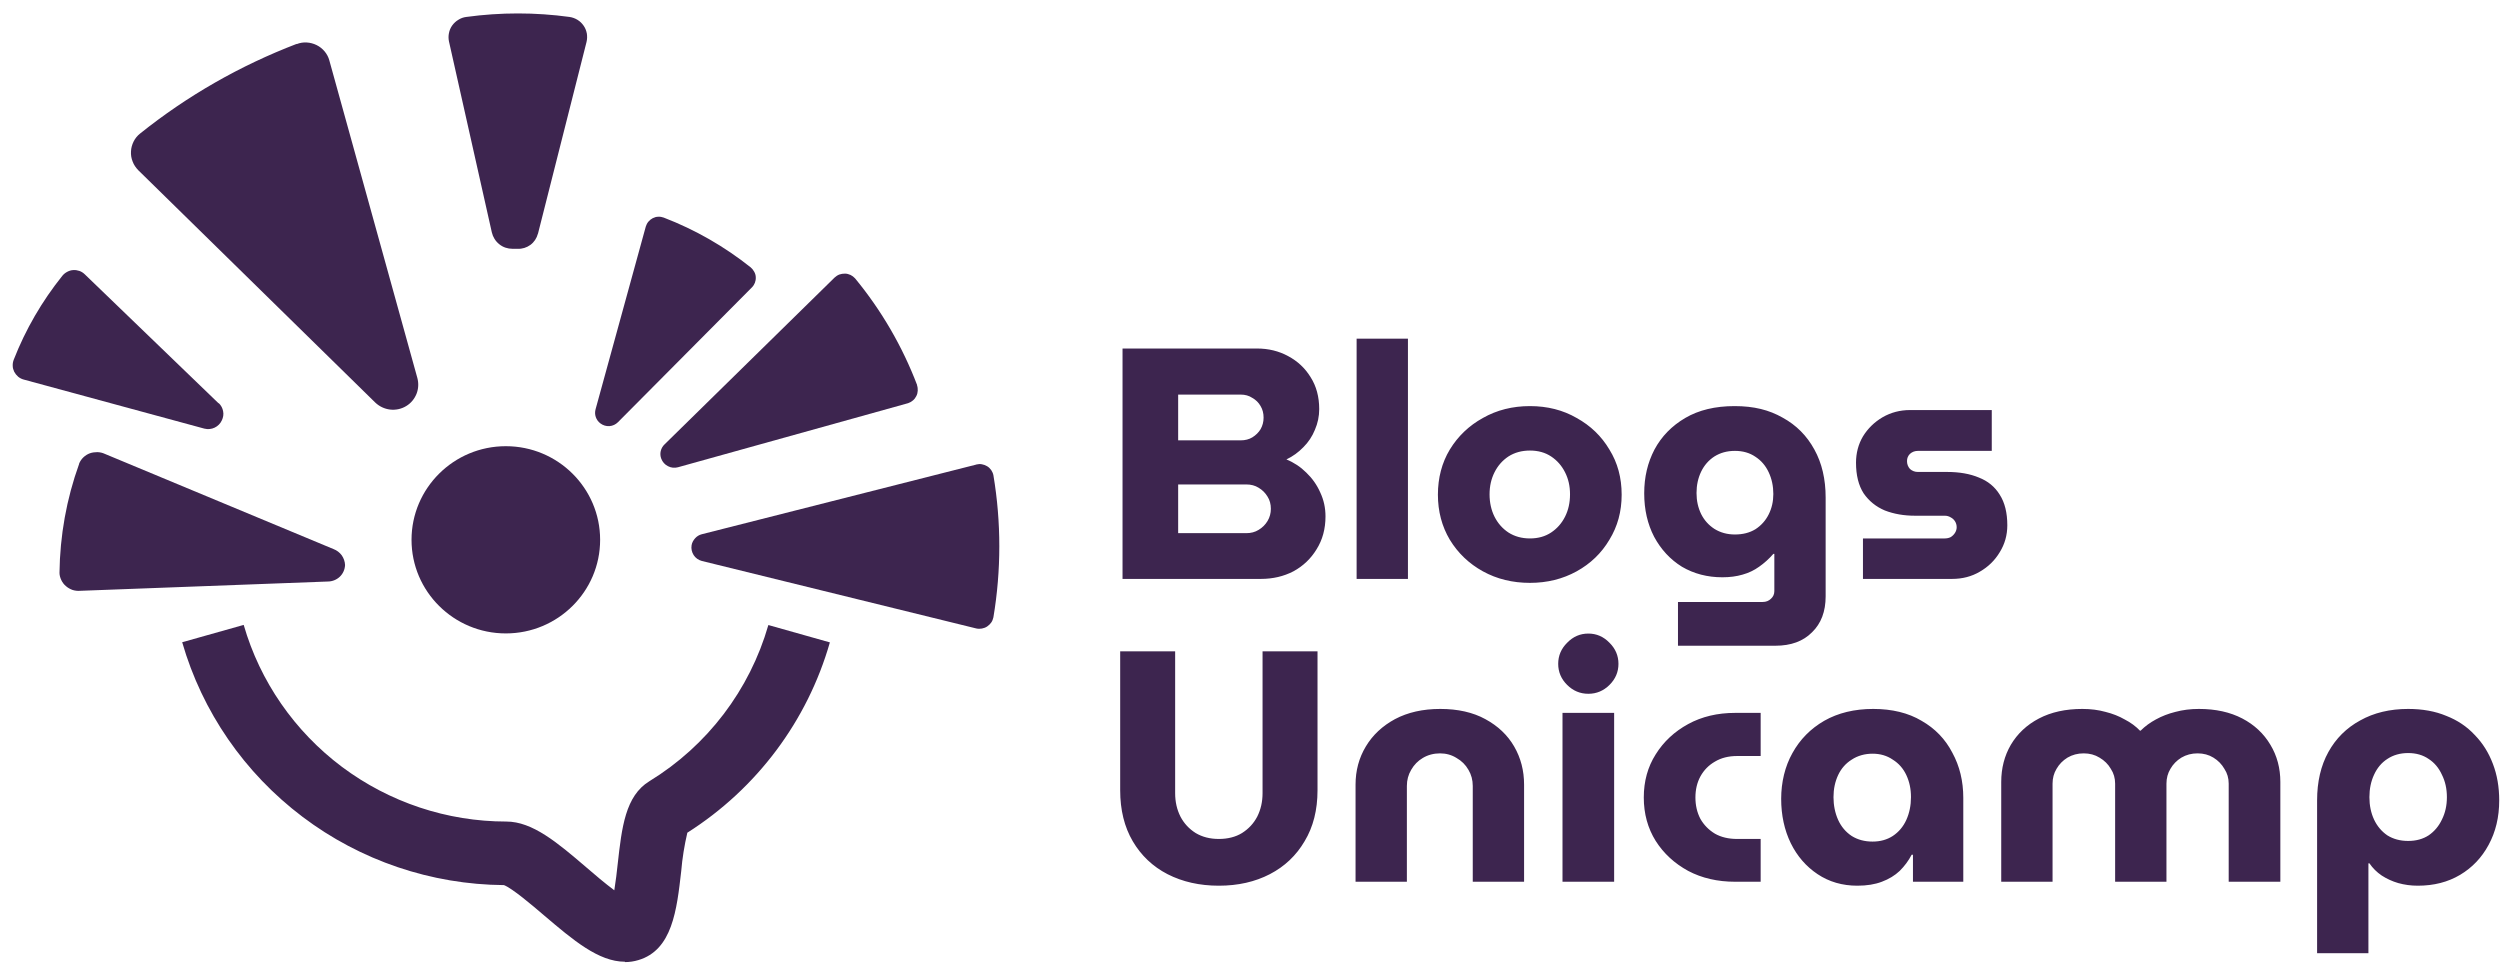 <svg xmlns="http://www.w3.org/2000/svg" width="136" height="53" viewBox="0 0 136 53" fill="none"><path d="M27.517 34.458C30.35 34.458 32.647 32.175 32.647 29.366C32.647 26.556 30.35 24.273 27.517 24.273C24.684 24.273 22.387 26.556 22.387 29.366C22.387 32.175 24.684 34.458 27.517 34.458Z" fill="#3D254F"></path><path d="M33.994 52.318C32.562 52.318 31.174 51.138 29.599 49.799C28.949 49.242 27.863 48.322 27.416 48.15C23.456 48.119 19.608 46.816 16.454 44.432C13.299 42.049 11.002 38.722 9.911 34.938L13.257 33.995C14.145 37.073 16.024 39.782 18.601 41.716C21.179 43.643 24.315 44.692 27.542 44.692C28.967 44.692 30.322 45.836 31.885 47.175C32.321 47.555 32.928 48.066 33.418 48.432C33.495 47.958 33.562 47.401 33.603 46.998C33.825 45.018 34.016 43.299 35.327 42.498C38.475 40.572 40.785 37.535 41.799 34.002L45.145 34.946C43.922 39.221 41.166 42.903 37.391 45.299C37.231 45.986 37.117 46.687 37.058 47.392C36.818 49.503 36.575 51.684 34.725 52.23C34.488 52.302 34.243 52.338 33.998 52.338" fill="#3D254F"></path><path d="M49.895 20.957C49.09 18.846 47.951 16.883 46.514 15.141C46.442 15.064 46.359 15 46.269 14.957C46.174 14.915 46.073 14.885 45.97 14.885C45.867 14.885 45.761 14.898 45.666 14.932C45.57 14.967 45.48 15.027 45.403 15.098L36.157 24.169C36.049 24.27 35.979 24.395 35.943 24.537C35.912 24.678 35.92 24.821 35.974 24.957C36.038 25.129 36.17 25.278 36.337 25.36C36.505 25.45 36.701 25.468 36.88 25.419L49.4 21.933C49.495 21.902 49.585 21.851 49.663 21.784C49.74 21.72 49.805 21.636 49.848 21.546C49.895 21.457 49.92 21.356 49.925 21.256C49.931 21.156 49.92 21.054 49.884 20.953" fill="#3D254F"></path><path d="M53.105 25.274L38.176 29.063C38.034 29.099 37.908 29.176 37.813 29.284C37.717 29.391 37.645 29.52 37.622 29.663C37.591 29.848 37.634 30.037 37.735 30.197C37.836 30.356 37.998 30.469 38.182 30.517L53.11 34.188C53.211 34.211 53.313 34.211 53.414 34.193C53.515 34.175 53.611 34.14 53.701 34.081C53.784 34.027 53.861 33.95 53.922 33.867C53.982 33.785 54.018 33.683 54.041 33.583C54.47 31.022 54.47 28.412 54.041 25.851C54.023 25.751 53.976 25.656 53.922 25.572C53.863 25.489 53.791 25.418 53.701 25.364C53.611 25.31 53.515 25.274 53.414 25.256C53.313 25.238 53.211 25.244 53.11 25.269" fill="#3D254F"></path><path d="M40.855 14.559C39.423 13.415 37.82 12.496 36.107 11.837C36.011 11.802 35.911 11.784 35.808 11.791C35.707 11.791 35.606 11.821 35.511 11.868C35.421 11.914 35.338 11.981 35.273 12.058C35.208 12.135 35.16 12.229 35.131 12.324L32.398 22.268C32.362 22.404 32.362 22.552 32.411 22.689C32.458 22.825 32.542 22.943 32.661 23.032C32.804 23.14 32.977 23.192 33.151 23.181C33.33 23.169 33.492 23.091 33.616 22.968L40.905 15.633C40.977 15.562 41.029 15.474 41.066 15.385C41.102 15.29 41.12 15.189 41.114 15.087C41.114 14.987 41.084 14.885 41.037 14.797C40.988 14.708 40.929 14.625 40.851 14.561" fill="#3D254F"></path><path d="M11.892 21.942L4.604 14.915C4.522 14.838 4.426 14.774 4.318 14.738C4.21 14.702 4.097 14.684 3.985 14.692C3.871 14.697 3.758 14.733 3.657 14.787C3.556 14.84 3.466 14.912 3.394 15C2.285 16.382 1.389 17.924 0.746 19.571C0.705 19.678 0.687 19.79 0.692 19.902C0.692 20.015 0.728 20.128 0.775 20.228C0.829 20.328 0.901 20.418 0.99 20.495C1.08 20.567 1.18 20.62 1.294 20.649L11.117 23.317C11.303 23.364 11.505 23.348 11.678 23.263C11.851 23.181 11.993 23.038 12.072 22.86C12.144 22.706 12.173 22.535 12.137 22.368C12.106 22.201 12.024 22.048 11.899 21.929" fill="#3D254F"></path><path d="M4.304 25.238C3.617 27.142 3.261 29.14 3.236 31.162C3.236 31.298 3.277 31.434 3.336 31.559C3.396 31.683 3.479 31.796 3.587 31.885C3.688 31.975 3.814 32.045 3.945 32.093C4.077 32.134 4.219 32.152 4.356 32.14L17.823 31.635C18.068 31.635 18.301 31.545 18.479 31.38C18.657 31.214 18.76 30.983 18.771 30.739C18.765 30.549 18.699 30.365 18.592 30.211C18.479 30.057 18.324 29.939 18.151 29.873L5.703 24.691C5.577 24.631 5.44 24.601 5.298 24.596C5.161 24.596 5.017 24.613 4.887 24.66C4.756 24.707 4.637 24.785 4.536 24.88C4.435 24.975 4.358 25.093 4.304 25.219" fill="#3D254F"></path><path d="M16.143 2.386C13.065 3.566 10.19 5.208 7.62 7.266C7.47 7.384 7.351 7.533 7.268 7.699C7.186 7.866 7.132 8.048 7.126 8.238C7.114 8.428 7.144 8.612 7.216 8.79C7.281 8.967 7.389 9.121 7.521 9.259L20.41 21.895C20.631 22.108 20.916 22.244 21.22 22.28C21.525 22.316 21.834 22.25 22.097 22.09C22.353 21.936 22.544 21.706 22.658 21.426C22.766 21.154 22.782 20.851 22.704 20.561L17.915 3.284C17.868 3.106 17.778 2.94 17.659 2.796C17.541 2.655 17.391 2.535 17.224 2.453C17.056 2.37 16.872 2.322 16.687 2.311C16.501 2.299 16.31 2.329 16.137 2.401" fill="#3D254F"></path><path d="M29.264 12.72L31.907 2.284C31.943 2.136 31.948 1.976 31.925 1.828C31.896 1.674 31.842 1.53 31.752 1.402C31.662 1.271 31.555 1.165 31.419 1.081C31.287 0.999 31.137 0.945 30.983 0.922C29.122 0.667 27.231 0.667 25.365 0.922C25.21 0.94 25.066 0.993 24.936 1.076C24.805 1.153 24.691 1.26 24.601 1.384C24.511 1.509 24.452 1.65 24.423 1.799C24.392 1.948 24.392 2.102 24.423 2.25L26.755 12.64C26.815 12.894 26.952 13.12 27.16 13.286C27.364 13.453 27.62 13.535 27.883 13.535H28.157C28.407 13.547 28.652 13.47 28.855 13.322C29.057 13.173 29.196 12.96 29.261 12.717" fill="#3D254F"></path><path d="M61.066 31.493V18.959H68.379C69.004 18.959 69.567 19.097 70.072 19.371C70.588 19.645 70.996 20.028 71.296 20.517C71.608 21.005 71.765 21.586 71.765 22.253C71.765 22.647 71.687 23.023 71.531 23.382C71.386 23.74 71.176 24.057 70.9 24.331C70.635 24.605 70.329 24.827 69.981 24.993C70.39 25.16 70.751 25.4 71.062 25.709C71.386 26.019 71.639 26.377 71.819 26.784C72.011 27.19 72.107 27.625 72.107 28.091C72.107 28.771 71.945 29.368 71.621 29.882C71.309 30.395 70.888 30.795 70.36 31.081C69.832 31.355 69.243 31.493 68.595 31.493H61.066ZM64.092 29.004H67.802C68.054 29.004 68.276 28.945 68.469 28.825C68.672 28.705 68.834 28.544 68.955 28.342C69.076 28.139 69.135 27.917 69.135 27.679C69.135 27.428 69.076 27.208 68.955 27.017C68.834 26.814 68.672 26.653 68.469 26.533C68.276 26.413 68.054 26.354 67.802 26.354H64.092V29.004ZM64.092 23.955H67.496C67.736 23.955 67.946 23.901 68.126 23.793C68.319 23.674 68.469 23.525 68.577 23.346C68.685 23.154 68.739 22.947 68.739 22.719C68.739 22.481 68.685 22.271 68.577 22.092C68.469 21.901 68.319 21.752 68.126 21.645C67.946 21.525 67.736 21.466 67.496 21.466H64.092V23.955ZM73.8 31.493V18.422H76.592V31.493H73.8ZM83.229 31.708C82.28 31.708 81.428 31.498 80.671 31.081C79.915 30.664 79.315 30.091 78.87 29.362C78.438 28.634 78.222 27.817 78.222 26.909C78.222 26.001 78.438 25.172 78.87 24.456C79.315 23.727 79.915 23.154 80.671 22.737C81.428 22.307 82.28 22.092 83.229 22.092C84.178 22.092 85.025 22.307 85.769 22.737C86.525 23.154 87.12 23.727 87.552 24.456C87.997 25.172 88.218 25.991 88.218 26.909C88.218 27.828 87.997 28.634 87.552 29.362C87.12 30.091 86.525 30.664 85.769 31.081C85.012 31.498 84.166 31.708 83.229 31.708ZM83.229 29.291C83.674 29.291 84.058 29.183 84.382 28.968C84.706 28.753 84.958 28.467 85.138 28.109C85.319 27.751 85.409 27.344 85.409 26.891C85.409 26.438 85.319 26.05 85.138 25.692C84.958 25.333 84.706 25.047 84.382 24.832C84.058 24.617 83.674 24.51 83.229 24.51C82.784 24.51 82.395 24.617 82.058 24.832C81.734 25.047 81.482 25.333 81.302 25.692C81.122 26.05 81.032 26.449 81.032 26.891C81.032 27.334 81.122 27.751 81.302 28.109C81.482 28.467 81.734 28.753 82.058 28.968C82.395 29.183 82.784 29.291 83.229 29.291ZM91.282 35.128V32.747H95.893C96.073 32.747 96.223 32.688 96.344 32.568C96.464 32.46 96.524 32.322 96.524 32.156V30.132H96.469C96.23 30.406 95.971 30.639 95.695 30.831C95.43 31.022 95.131 31.166 94.794 31.26C94.47 31.355 94.105 31.404 93.696 31.404C92.88 31.404 92.147 31.212 91.498 30.831C90.862 30.437 90.358 29.894 89.985 29.201C89.625 28.508 89.445 27.72 89.445 26.837C89.445 25.955 89.63 25.172 90.003 24.456C90.387 23.74 90.945 23.167 91.678 22.737C92.412 22.307 93.305 22.092 94.362 22.092C95.419 22.092 96.241 22.302 96.974 22.719C97.718 23.125 98.294 23.704 98.703 24.456C99.112 25.195 99.315 26.067 99.315 27.07V32.442C99.315 33.266 99.069 33.916 98.577 34.394C98.096 34.883 97.43 35.128 96.578 35.128H91.282ZM94.38 29.076C94.812 29.076 95.185 28.981 95.497 28.789C95.808 28.587 96.05 28.318 96.217 27.983C96.385 27.649 96.469 27.28 96.469 26.873C96.469 26.444 96.385 26.05 96.217 25.692C96.05 25.333 95.808 25.052 95.497 24.85C95.185 24.635 94.812 24.528 94.38 24.528C93.948 24.528 93.588 24.63 93.263 24.832C92.952 25.034 92.71 25.31 92.543 25.656C92.376 26.001 92.291 26.39 92.291 26.82C92.291 27.249 92.376 27.62 92.543 27.966C92.71 28.3 92.952 28.569 93.263 28.771C93.588 28.974 93.96 29.076 94.38 29.076ZM101.345 31.493V29.291H105.794C105.915 29.291 106.023 29.267 106.118 29.219C106.214 29.16 106.293 29.081 106.353 28.986C106.412 28.891 106.443 28.789 106.443 28.682C106.443 28.562 106.412 28.454 106.353 28.36C106.293 28.265 106.214 28.193 106.118 28.145C106.023 28.086 105.915 28.055 105.794 28.055H104.173C103.573 28.055 103.026 27.96 102.534 27.769C102.053 27.566 101.67 27.255 101.381 26.837C101.106 26.408 100.967 25.853 100.967 25.172C100.967 24.648 101.093 24.169 101.345 23.74C101.61 23.31 101.963 22.964 102.408 22.701C102.864 22.438 103.363 22.307 103.903 22.307H108.352V24.528H104.335C104.168 24.528 104.024 24.581 103.903 24.689C103.795 24.796 103.741 24.927 103.741 25.083C103.741 25.249 103.795 25.392 103.903 25.512C104.024 25.62 104.168 25.674 104.335 25.674H105.92C106.592 25.674 107.168 25.776 107.649 25.978C108.141 26.17 108.519 26.479 108.784 26.909C109.06 27.339 109.198 27.894 109.198 28.574C109.198 29.112 109.06 29.6 108.784 30.043C108.519 30.485 108.159 30.836 107.703 31.099C107.259 31.362 106.754 31.493 106.19 31.493H101.345ZM66.305 48.182C65.261 48.182 64.329 47.972 63.514 47.555C62.708 47.138 62.078 46.54 61.622 45.764C61.167 44.989 60.938 44.063 60.938 42.989V35.432H63.928V43.15C63.928 43.616 64.023 44.04 64.216 44.422C64.409 44.792 64.684 45.089 65.044 45.317C65.405 45.532 65.824 45.639 66.305 45.639C66.786 45.639 67.219 45.532 67.566 45.317C67.926 45.089 68.202 44.792 68.395 44.422C68.587 44.04 68.683 43.616 68.683 43.15V35.432H71.673V42.989C71.673 44.063 71.439 44.989 70.97 45.764C70.515 46.54 69.884 47.138 69.079 47.555C68.274 47.972 67.35 48.182 66.305 48.182ZM73.742 47.967V42.685C73.742 41.92 73.928 41.229 74.301 40.608C74.674 39.986 75.201 39.492 75.886 39.121C76.583 38.751 77.404 38.566 78.353 38.566C79.303 38.566 80.131 38.751 80.803 39.121C81.487 39.492 82.01 39.986 82.37 40.608C82.73 41.229 82.91 41.92 82.91 42.685V47.967H80.118V42.756C80.118 42.434 80.041 42.142 79.884 41.879C79.728 41.605 79.511 41.39 79.236 41.234C78.971 41.068 78.672 40.983 78.335 40.983C77.999 40.983 77.674 41.068 77.399 41.234C77.134 41.39 76.925 41.605 76.768 41.879C76.612 42.142 76.534 42.434 76.534 42.756V47.967H73.742ZM85 47.967V38.781H87.809V47.967H85ZM86.405 37.742C85.96 37.742 85.576 37.581 85.252 37.259C84.928 36.937 84.766 36.555 84.766 36.113C84.766 35.671 84.928 35.289 85.252 34.967C85.576 34.632 85.96 34.466 86.405 34.466C86.85 34.466 87.233 34.632 87.557 34.967C87.882 35.289 88.044 35.671 88.044 36.113C88.044 36.555 87.882 36.937 87.557 37.259C87.233 37.581 86.85 37.742 86.405 37.742ZM94.393 47.967C93.433 47.967 92.579 47.77 91.835 47.376C91.091 46.97 90.502 46.427 90.07 45.747C89.638 45.054 89.422 44.266 89.422 43.383C89.422 42.5 89.638 41.718 90.07 41.037C90.502 40.344 91.091 39.796 91.835 39.39C92.579 38.983 93.433 38.781 94.393 38.781H95.78V41.127H94.501C94.033 41.127 93.631 41.229 93.294 41.431C92.957 41.623 92.694 41.891 92.502 42.237C92.321 42.572 92.231 42.953 92.231 43.383C92.231 43.813 92.321 44.201 92.502 44.547C92.694 44.882 92.957 45.15 93.294 45.353C93.631 45.544 94.033 45.639 94.501 45.639H95.78V47.967H94.393ZM101.039 48.182C100.223 48.182 99.503 47.972 98.878 47.555C98.253 47.138 97.766 46.576 97.419 45.872C97.071 45.156 96.896 44.35 96.896 43.455C96.896 42.559 97.1 41.694 97.509 40.966C97.918 40.226 98.494 39.641 99.238 39.211C99.994 38.781 100.882 38.566 101.904 38.566C102.925 38.566 103.813 38.781 104.533 39.211C105.266 39.628 105.825 40.208 106.208 40.948C106.605 41.676 106.803 42.493 106.803 43.401V47.967H104.065V46.499H103.993C103.826 46.821 103.609 47.113 103.345 47.376C103.08 47.627 102.756 47.824 102.372 47.967C101.999 48.11 101.556 48.182 101.039 48.182ZM101.868 45.782C102.287 45.782 102.655 45.68 102.966 45.478C103.291 45.263 103.537 44.971 103.705 44.601C103.872 44.23 103.957 43.818 103.957 43.365C103.957 42.912 103.872 42.523 103.705 42.165C103.537 41.807 103.291 41.526 102.966 41.324C102.655 41.109 102.287 41.001 101.868 41.001C101.448 41.001 101.057 41.109 100.733 41.324C100.409 41.526 100.162 41.807 99.994 42.165C99.827 42.523 99.742 42.923 99.742 43.365C99.742 43.807 99.827 44.23 99.994 44.601C100.162 44.971 100.409 45.263 100.733 45.478C101.057 45.68 101.435 45.782 101.868 45.782ZM108.867 47.967V42.541C108.867 41.789 109.042 41.114 109.389 40.518C109.75 39.909 110.259 39.431 110.92 39.085C111.581 38.74 112.367 38.566 113.28 38.566C113.736 38.566 114.157 38.62 114.541 38.727C114.924 38.822 115.274 38.96 115.585 39.139C115.91 39.306 116.185 39.51 116.414 39.748H116.45C116.689 39.51 116.967 39.306 117.278 39.139C117.603 38.96 117.957 38.822 118.341 38.727C118.737 38.62 119.164 38.566 119.62 38.566C120.533 38.566 121.318 38.74 121.98 39.085C122.641 39.431 123.15 39.909 123.511 40.518C123.871 41.114 124.051 41.789 124.051 42.541V47.967H121.241V42.631C121.241 42.332 121.164 42.063 121.007 41.825C120.863 41.574 120.665 41.372 120.412 41.216C120.16 41.06 119.872 40.983 119.548 40.983C119.224 40.983 118.93 41.06 118.665 41.216C118.413 41.372 118.215 41.574 118.071 41.825C117.927 42.063 117.855 42.332 117.855 42.631V47.967H115.063V42.631C115.063 42.332 114.986 42.063 114.829 41.825C114.685 41.574 114.481 41.372 114.216 41.216C113.964 41.06 113.676 40.983 113.352 40.983C113.028 40.983 112.734 41.06 112.469 41.216C112.217 41.372 112.019 41.574 111.875 41.825C111.731 42.063 111.659 42.332 111.659 42.631V47.967H108.867ZM131.003 38.566C131.783 38.566 132.475 38.691 133.075 38.942C133.687 39.18 134.204 39.528 134.624 39.981C135.056 40.423 135.386 40.948 135.614 41.556C135.843 42.153 135.957 42.815 135.957 43.544C135.957 44.452 135.764 45.258 135.38 45.962C135.007 46.654 134.492 47.197 133.831 47.591C133.17 47.985 132.403 48.182 131.526 48.182C131.153 48.182 130.8 48.133 130.463 48.039C130.139 47.944 129.838 47.806 129.562 47.627C129.298 47.448 129.076 47.227 128.896 46.964H128.842V51.853H126.05V43.544C126.05 42.529 126.254 41.651 126.663 40.912C127.071 40.172 127.648 39.599 128.392 39.193C129.136 38.776 130.007 38.566 131.003 38.566ZM131.003 40.966C130.571 40.966 130.193 41.073 129.869 41.288C129.557 41.49 129.316 41.777 129.148 42.147C128.981 42.505 128.896 42.912 128.896 43.365C128.896 43.818 128.981 44.224 129.148 44.583C129.316 44.941 129.557 45.227 129.869 45.442C130.193 45.645 130.571 45.747 131.003 45.747C131.436 45.747 131.808 45.645 132.12 45.442C132.432 45.227 132.673 44.941 132.841 44.583C133.021 44.224 133.111 43.818 133.111 43.365C133.111 42.912 133.021 42.505 132.841 42.147C132.673 41.777 132.432 41.49 132.12 41.288C131.808 41.073 131.436 40.966 131.003 40.966Z" fill="#3D254F"></path></svg>